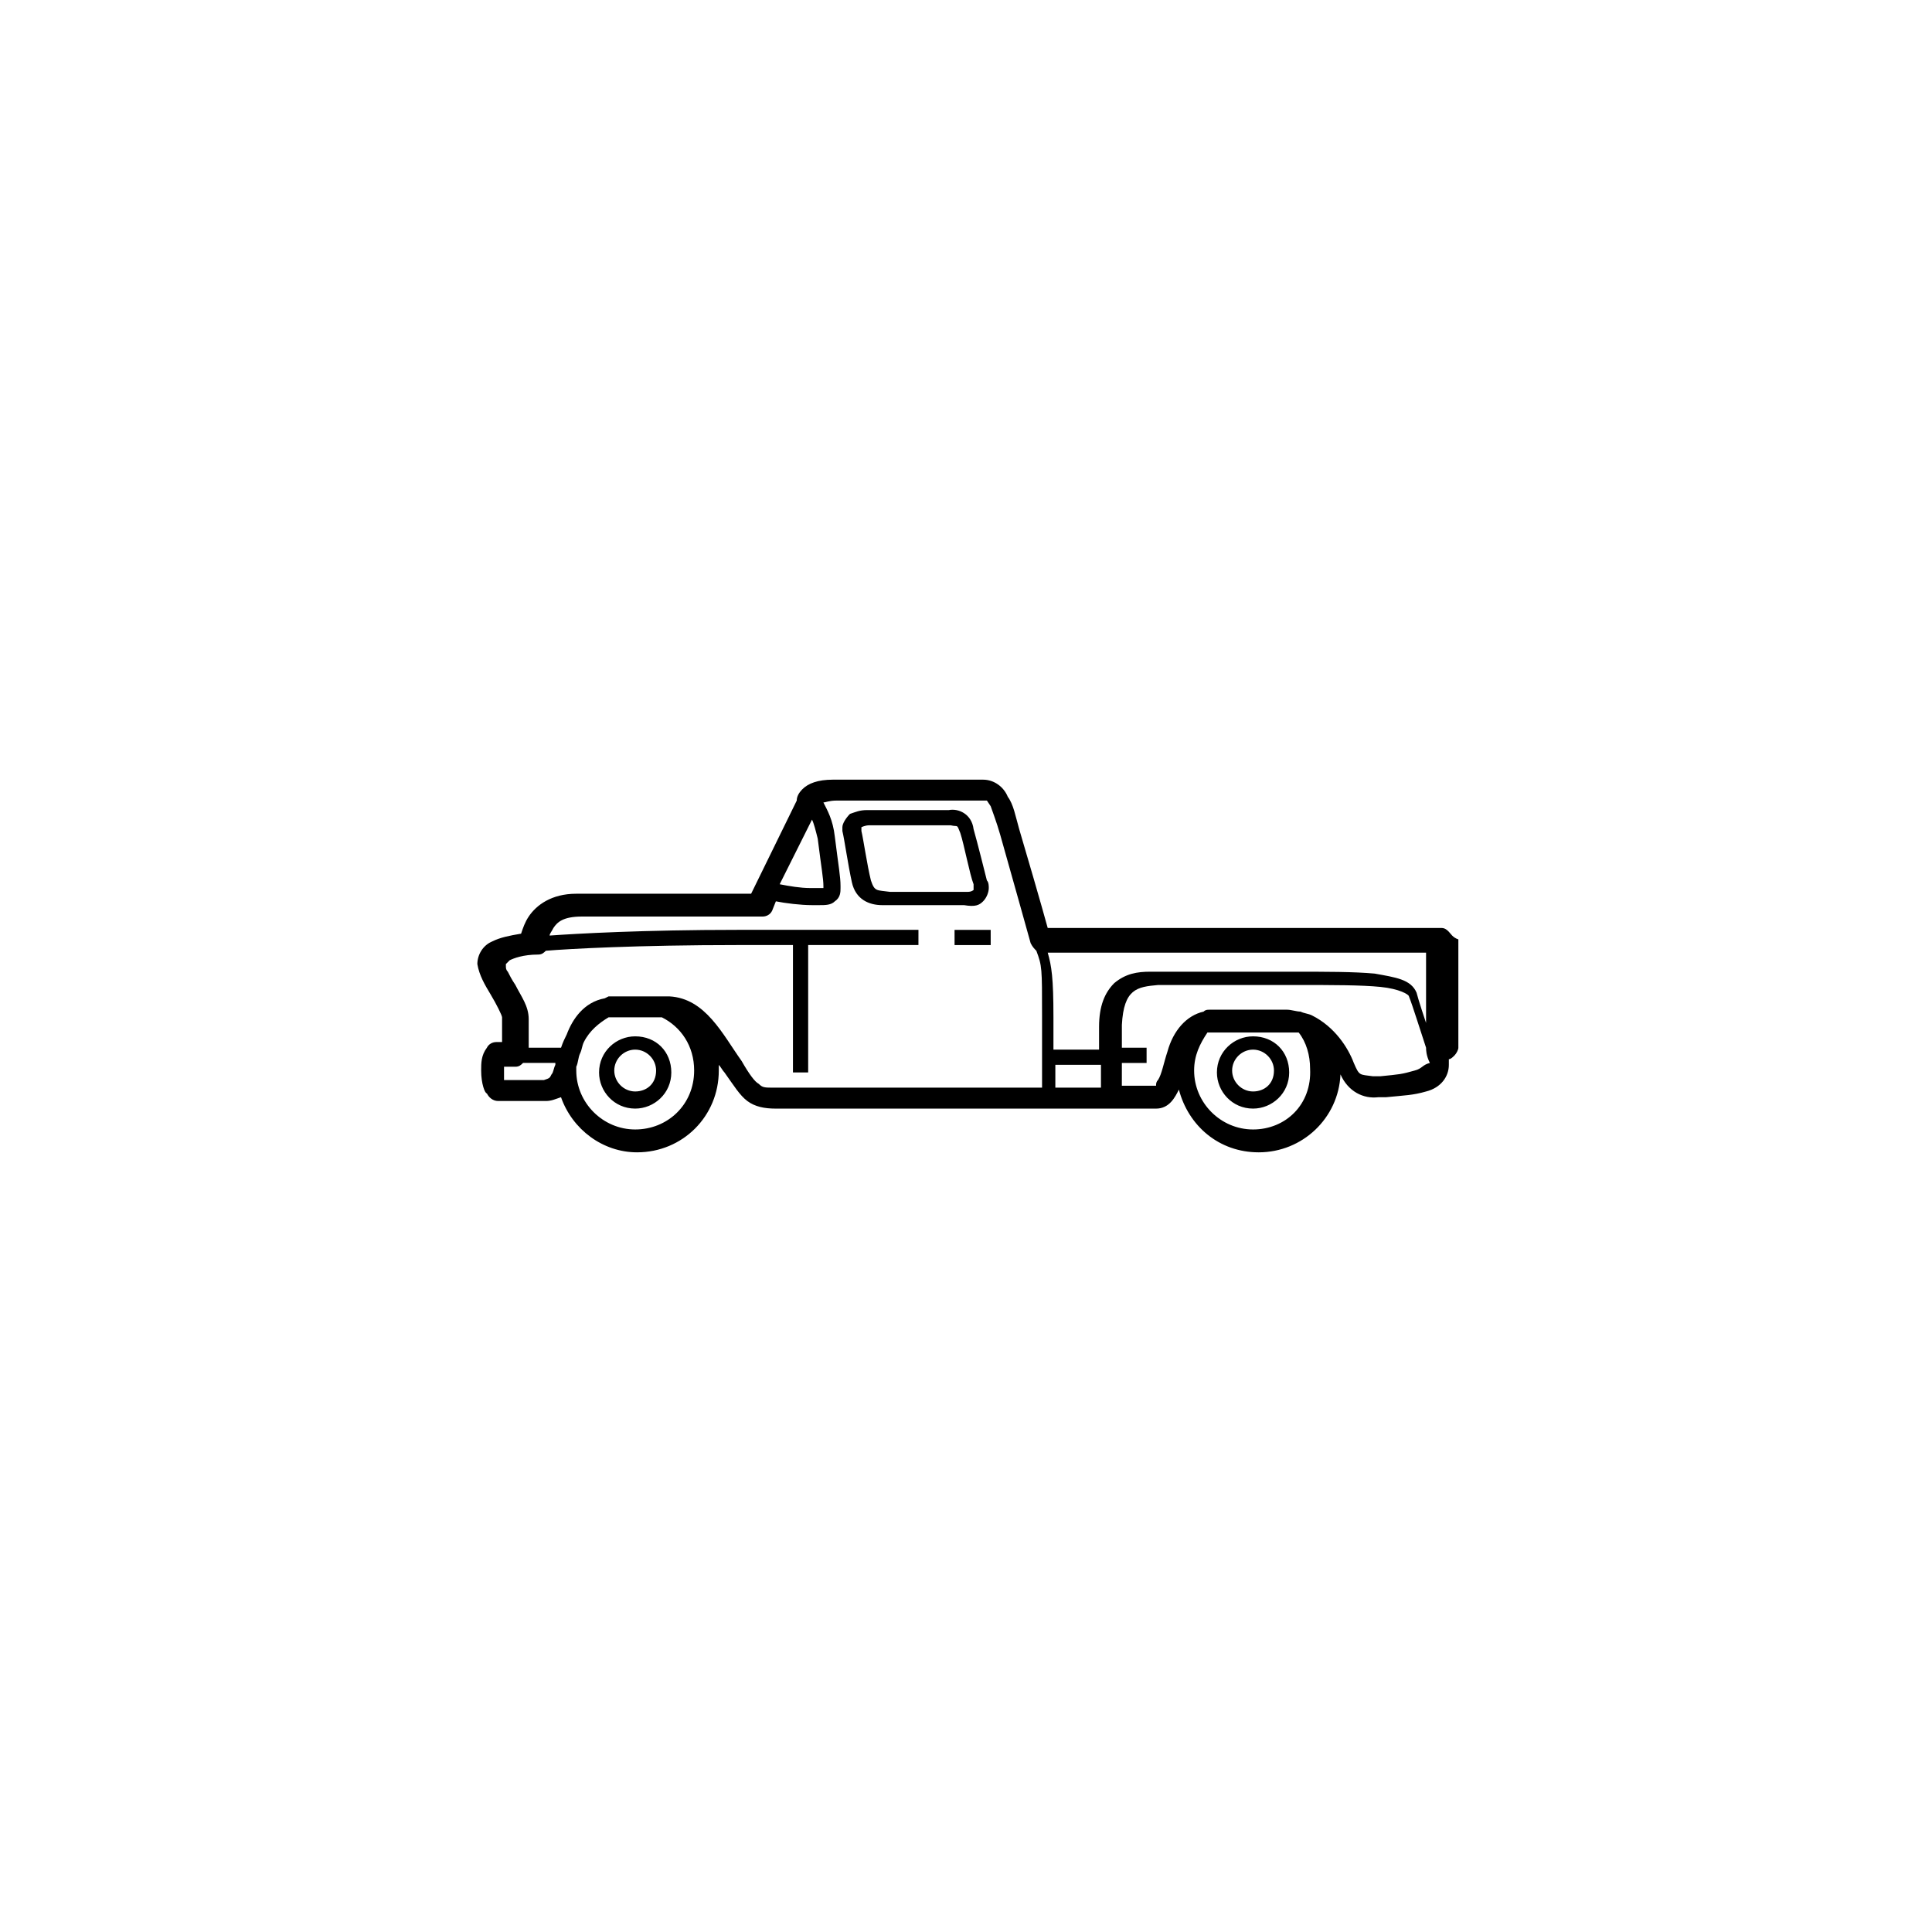 <?xml version="1.0" encoding="UTF-8"?>
<!-- Uploaded to: ICON Repo, www.iconrepo.com, Generator: ICON Repo Mixer Tools -->
<svg fill="#000000" width="800px" height="800px" version="1.1" viewBox="144 144 512 512" xmlns="http://www.w3.org/2000/svg">
 <path d="m476.07 418.64c-5.039 0-9.574 4.031-9.574 9.574 0 5.039 4.031 9.574 9.574 9.574 5.039 0 9.574-4.031 9.574-9.574-0.004-5.543-4.031-9.574-9.574-9.574zm0 14.609c-3.023 0-5.543-2.519-5.543-5.543 0-3.023 2.519-5.543 5.543-5.543 3.023 0 5.543 2.519 5.543 5.543 0 3.527-2.519 5.543-5.543 5.543zm-163.74-14.609c-5.039 0-9.574 4.031-9.574 9.574 0 5.039 4.031 9.574 9.574 9.574 5.039 0 9.574-4.031 9.574-9.574-0.004-5.543-4.031-9.574-9.574-9.574zm0 14.609c-3.023 0-5.543-2.519-5.543-5.543 0-3.023 2.519-5.543 5.543-5.543 3.023 0 5.543 2.519 5.543 5.543 0 3.527-2.519 5.543-5.543 5.543zm92.195-50.383c1.008-1.008 1.512-2.519 1.512-3.527 0-0.504 0-1.512-0.504-2.016-0.504-2.016-2.519-10.078-3.527-13.602-0.504-4.031-4.031-5.543-6.551-5.039h-21.664c-2.016 0-3.023 0.504-4.535 1.008-1.008 1.008-2.016 2.519-2.016 3.527v1.008c0.504 2.016 1.512 9.07 2.519 13.602 1.008 4.535 4.535 6.047 8.062 6.047h1.008 20.656c3.023 0.504 4.031 0 5.039-1.008zm-29.723-5.539c-1.008-4.031-2.016-11.082-2.519-13.098v-0.504-0.504s1.008-0.504 2.016-0.504h21.664c2.016 0.504 1.512-0.504 2.519 2.016 1.008 3.023 2.519 11.082 3.527 13.602v1.008 0.504s-0.504 0.504-1.512 0.504h-20.656c-3.527-0.504-4.031 0-5.039-3.023zm22.168 17.129h9.574l-0.004-4.031h-9.574zm130.99-3.527c-0.504-0.504-1.008-1.008-2.016-1.008h-104.29c-1.512-5.543-6.047-21.16-7.559-26.199-1.008-3.527-1.512-6.551-3.023-8.566-1.008-2.519-3.527-4.535-6.551-4.535h-39.801c-4.031 0-6.551 1.008-8.062 2.519-1.008 1.008-1.512 2.016-1.512 3.023l-12.09 24.688h-46.352c-6.551 0-10.578 3.023-12.594 6.047-1.008 1.512-1.512 3.023-2.016 4.535-3.023 0.504-5.543 1.008-7.559 2.016-2.519 1.008-4.031 3.527-4.031 6.047 0.504 3.023 2.016 5.543 3.527 8.062 1.512 2.519 3.023 5.543 3.023 6.047v6.551h-1.512c-1.008 0-2.016 0.504-2.519 1.512-1.512 2.016-1.512 4.031-1.512 6.047 0 3.527 1.008 6.047 1.512 6.047 0.504 1.008 1.512 2.016 3.023 2.016h12.594c1.512 0 2.519-0.504 4.031-1.008 3.023 8.566 11.082 14.609 20.152 14.609 12.09 0 21.664-9.574 21.664-21.664v-1.512c0.504 0.504 1.008 1.512 1.512 2.016 2.519 3.527 4.031 6.047 6.047 7.559 2.016 1.512 4.535 2.016 7.559 2.016h0.504 100.26c3.527 0 5.039-3.023 6.047-5.039 2.519 9.574 10.578 16.625 21.16 16.625 11.586 0 21.16-9.07 21.664-20.656 2.016 4.535 6.047 6.551 10.078 6.047h2.016c5.039-0.504 7.055-0.504 10.578-1.512 4.031-1.008 6.047-4.031 6.047-7.055v-1.512c0.504 0 1.008-0.504 1.512-1.008 0.504-0.504 1.008-1.512 1.008-2.016v-28.719c-1.512-0.508-2.016-1.516-2.519-2.019zm-168.77-29.723c0.504 1.008 1.008 3.023 1.512 5.039 1.008 8.062 1.512 10.578 1.512 12.594v0.504h-1.512-2.016c-2.519 0-5.543-0.504-8.062-1.008zm-68.016 64.988c-0.504 1.008-0.504 2.016-1.008 2.519-0.504 1.008-0.504 1.008-2.016 1.512h-10.578v-2.016-1.512h3.023c1.008 0 1.512-0.504 2.016-1.008h8.566c-0.004 0-0.004 0-0.004 0.504zm21.16 17.129c-8.566 0-15.617-7.055-15.617-15.617v-1.008c0.504-1.008 0.504-2.519 1.008-3.527 0.504-1.008 0.504-2.016 1.008-3.023 1.512-3.023 4.031-5.039 6.551-6.551h14.105c5.039 2.519 8.566 7.559 8.566 14.105-0.004 9.074-7.055 15.621-15.621 15.621zm107.31-11.082h-70.535c-2.519 0-3.023 0-4.031-1.008-1.008-0.504-2.519-2.519-4.535-6.047-5.039-7.055-9.574-16.625-19.145-17.129h-16.121l-1.008 0.504c-5.543 1.008-8.566 5.543-10.078 9.574-0.504 1.008-1.008 2.016-1.512 3.527h-8.566v-7.559c0-3.527-2.016-6.047-3.527-9.07-1.008-1.512-1.512-2.519-2.016-3.527-0.504-0.504-0.504-1.008-0.504-1.512v-0.504l1.008-1.008c1.008-0.504 3.527-1.512 7.559-1.512 1.008 0 1.512-0.504 2.016-1.008 6.047-0.504 24.184-1.512 50.883-1.512h14.609v33.754h4.031v-33.754h29.223l0.004-4.027h-47.863c-25.191 0-42.824 1.008-49.879 1.512 0-0.504 0.504-1.008 1.008-2.016 1.008-1.512 2.519-3.023 7.559-3.023h47.863c1.008 0 2.016-0.504 2.519-1.512l1.008-2.519c2.519 0.504 6.551 1.008 9.574 1.008h2.016c1.512 0 3.023 0 4.031-1.008 1.512-1.008 1.512-2.519 1.512-3.527v-0.504c0-2.519-0.504-5.039-1.512-13.098-0.504-4.535-2.016-7.055-3.023-9.07 0.504 0 1.512-0.504 3.527-0.504h39.801l1.008 1.512c0.504 1.512 1.512 4.031 2.519 7.559 2.016 7.055 8.062 28.719 8.062 28.719 0.504 1.008 1.008 1.512 1.512 2.016 1.512 4.031 1.512 4.535 1.512 17.129v19.145zm16.121 0h-12.09v-6.047h12.09zm40.305 11.082c-8.566 0-15.617-7.055-15.617-15.617 0-4.031 1.512-7.055 3.527-10.078h1.008 19.145 2.519 1.008 0.504c2.016 2.519 3.023 6.047 3.023 9.574 0.5 9.574-6.555 16.121-15.117 16.121zm42.824-15.617c-3.527 1.008-4.031 1.008-9.07 1.512h-2.016c-3.527-0.504-3.527 0-5.039-3.527-1.512-4.031-5.039-9.574-11.082-12.594-1.008-0.504-2.016-0.504-3.023-1.008-1.008 0-2.519-0.504-3.527-0.504h-19.145-1.512c-0.504 0-1.008 0-1.512 0.504-4.535 1.008-8.062 5.039-9.574 10.578-1.008 3.023-1.512 6.047-2.519 7.559-0.504 0.504-0.504 1.008-0.504 1.512h-9.07l0.008-6.047h6.551v-4.031h-6.551v-6.043c0.504-9.574 4.031-10.078 9.574-10.578h37.281c9.07 0 16.625 0 21.664 0.504 5.039 0.504 7.559 2.016 7.559 2.519 1.008 2.519 3.023 9.07 4.535 13.602 0 0.504 0 2.016 1.008 4.031-2.019 0.5-2.019 1.508-4.035 2.012zm4.031-9.57c-1.512-4.535-3.023-9.07-3.527-11.082-1.512-3.527-5.543-4.031-11.082-5.039-5.543-0.504-12.594-0.504-22.168-0.504h-37.281c-3.527 0-6.551 0.504-9.574 3.023-2.519 2.519-4.031 6.047-4.031 11.586v6.047h-12.09v-8.566c0-10.578-0.504-13.602-1.512-17.129h100.26v21.664z"/>
</svg>
